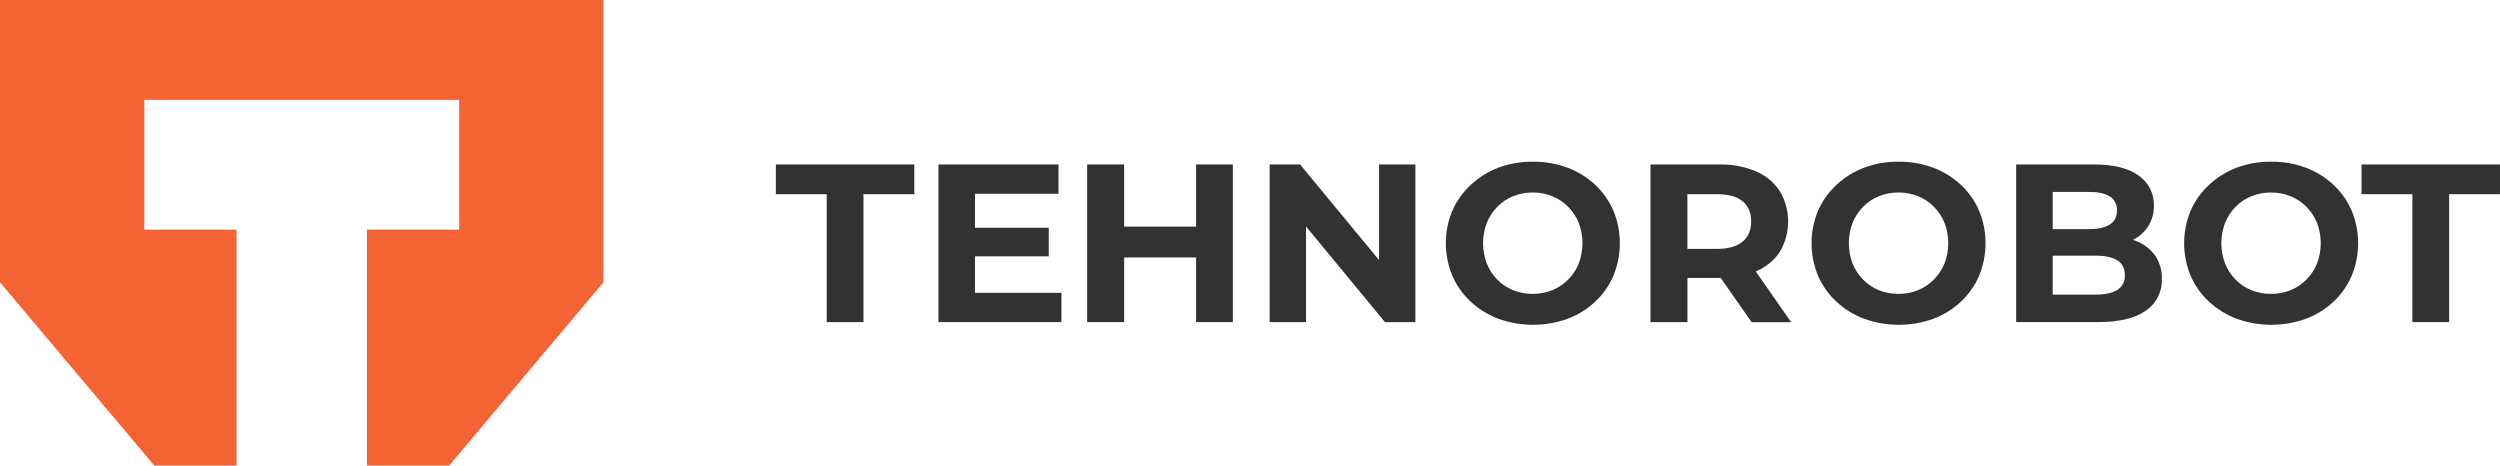 <?xml version="1.0" encoding="UTF-8"?> <svg xmlns="http://www.w3.org/2000/svg" width="145" height="27" viewBox="0 0 145 27" fill="none"> <g clip-path="url(#clip0_115_62)"> <path d="M0 0V16.372L8.948 27H13.719V13.318H8.37V5.793H26.63V13.318H21.281V27H26.053L35 16.372V0H0Z" fill="#F46334"></path> <g clip-path="url(#clip1_115_62)"> <path d="M45 11.263H47.948V18.682H50.081V11.263H53.029V9.538H45V11.263Z" fill="#323232"></path> <path d="M56.549 14.867H60.827V13.21H56.549V11.237H61.393V9.538H54.43V18.682H61.563V16.984H56.549V14.867Z" fill="#323232"></path> <path d="M69.373 13.144H65.2V9.538H63.055V18.682H65.2V14.933H69.373V18.682H71.505V9.538H69.373V13.144Z" fill="#323232"></path> <path d="M79.986 15.086L75.405 9.538H73.641V18.682H75.748V13.134L80.328 18.682H82.092V9.538H79.986V15.086Z" fill="#323232"></path> <path d="M92.511 10.711C92.049 10.281 91.506 9.945 90.913 9.725C90.27 9.488 89.588 9.371 88.903 9.378C88.216 9.37 87.534 9.489 86.892 9.73C86.301 9.957 85.76 10.296 85.298 10.728C84.844 11.149 84.482 11.658 84.234 12.224C83.734 13.431 83.734 14.785 84.234 15.992C84.481 16.56 84.844 17.072 85.298 17.494C85.764 17.926 86.309 18.263 86.904 18.487C88.198 18.954 89.617 18.956 90.913 18.493C91.506 18.273 92.049 17.938 92.511 17.507C92.968 17.083 93.331 16.569 93.576 15.998C94.077 14.787 94.077 13.428 93.576 12.217C93.33 11.647 92.968 11.134 92.511 10.711ZM91.566 15.287C91.426 15.634 91.218 15.949 90.954 16.214C90.694 16.478 90.382 16.687 90.039 16.829C89.677 16.975 89.29 17.048 88.9 17.044C88.508 17.048 88.119 16.975 87.756 16.829C87.411 16.689 87.099 16.48 86.84 16.214C86.58 15.947 86.375 15.632 86.235 15.287C85.945 14.525 85.945 13.685 86.235 12.923C86.375 12.578 86.581 12.264 86.84 11.996C87.099 11.731 87.411 11.522 87.756 11.382C88.119 11.236 88.508 11.162 88.9 11.166C89.29 11.162 89.678 11.236 90.039 11.382C90.382 11.524 90.694 11.733 90.954 11.996C91.218 12.262 91.426 12.577 91.566 12.923C91.856 13.685 91.856 14.525 91.566 15.287Z" fill="#323232"></path> <path d="M101.845 15.736C102.408 15.507 102.889 15.116 103.227 14.613C103.545 14.078 103.713 13.468 103.713 12.847C103.713 12.225 103.545 11.615 103.227 11.08C102.889 10.573 102.408 10.176 101.845 9.937C101.171 9.658 100.446 9.522 99.716 9.54H95.727V18.682H97.872V16.122H99.712C99.743 16.122 99.773 16.122 99.804 16.122L101.594 18.686H103.886L101.832 15.742L101.845 15.736ZM101.068 11.67C101.401 11.944 101.568 12.335 101.568 12.844C101.568 13.353 101.401 13.74 101.068 14.017C100.734 14.294 100.24 14.435 99.593 14.435H97.869V11.263H99.593C100.243 11.263 100.734 11.399 101.068 11.67Z" fill="#323232"></path> <path d="M113.722 10.711C113.26 10.281 112.716 9.945 112.123 9.724C111.479 9.488 110.798 9.371 110.112 9.378C109.426 9.37 108.744 9.489 108.102 9.73C107.511 9.957 106.97 10.296 106.509 10.728C106.055 11.149 105.693 11.658 105.445 12.224C104.945 13.431 104.945 14.785 105.445 15.992C105.692 16.56 106.055 17.072 106.509 17.494C106.974 17.926 107.52 18.263 108.115 18.487C109.409 18.954 110.827 18.956 112.123 18.493C112.716 18.273 113.26 17.938 113.722 17.507C114.178 17.083 114.541 16.569 114.787 15.998C115.286 14.787 115.286 13.428 114.787 12.217C114.54 11.648 114.178 11.135 113.722 10.711ZM112.776 15.287C112.636 15.633 112.428 15.948 112.164 16.214C111.904 16.478 111.593 16.687 111.25 16.829C110.888 16.975 110.501 17.048 110.111 17.044C109.72 17.047 109.333 16.974 108.97 16.829C108.625 16.69 108.314 16.48 108.056 16.214C107.796 15.947 107.59 15.632 107.449 15.287C107.161 14.525 107.161 13.685 107.449 12.923C107.59 12.578 107.796 12.264 108.056 11.996C108.314 11.73 108.626 11.521 108.97 11.382C109.334 11.236 109.723 11.162 110.116 11.166C110.506 11.162 110.893 11.236 111.255 11.382C111.598 11.524 111.909 11.732 112.169 11.996C112.432 12.262 112.64 12.577 112.781 12.923C113.071 13.685 113.071 14.525 112.781 15.287H112.776Z" fill="#323232"></path> <path d="M123.96 14.005C123.88 13.97 123.795 13.943 123.711 13.914C124.057 13.74 124.353 13.481 124.572 13.162C124.814 12.791 124.938 12.356 124.926 11.914C124.934 11.578 124.858 11.244 124.705 10.944C124.552 10.643 124.327 10.384 124.05 10.191C123.467 9.756 122.597 9.538 121.438 9.538H116.938V18.681H121.703C122.914 18.681 123.83 18.461 124.453 18.021C124.753 17.819 124.996 17.544 125.159 17.223C125.322 16.902 125.401 16.546 125.387 16.186C125.404 15.708 125.271 15.237 125.007 14.837C124.744 14.467 124.381 14.178 123.96 14.005ZM121.175 11.132C121.693 11.132 122.091 11.218 122.367 11.392C122.503 11.478 122.613 11.598 122.686 11.741C122.759 11.883 122.792 12.042 122.781 12.202C122.792 12.363 122.76 12.524 122.687 12.668C122.614 12.812 122.504 12.935 122.367 13.023C122.091 13.201 121.693 13.29 121.175 13.29H119.056V11.132H121.175ZM122.807 16.813C122.517 16.996 122.1 17.087 121.556 17.087H119.056V14.828H121.557C122.101 14.828 122.518 14.919 122.808 15.102C123.097 15.284 123.242 15.571 123.242 15.963C123.253 16.131 123.218 16.298 123.142 16.447C123.065 16.596 122.95 16.723 122.807 16.813Z" fill="#323232"></path> <path d="M135.332 10.711C134.87 10.281 134.326 9.946 133.733 9.725C133.09 9.488 132.409 9.371 131.723 9.378C131.037 9.37 130.355 9.489 129.713 9.73C129.121 9.957 128.58 10.296 128.119 10.728C127.664 11.149 127.302 11.658 127.055 12.224C126.555 13.431 126.555 14.785 127.055 15.992C127.301 16.561 127.663 17.072 128.119 17.494C128.584 17.926 129.129 18.263 129.725 18.487C131.019 18.954 132.437 18.956 133.733 18.493C134.326 18.272 134.87 17.937 135.332 17.507C135.788 17.083 136.151 16.569 136.396 15.998C136.896 14.787 136.896 13.428 136.396 12.217C136.15 11.647 135.788 11.134 135.332 10.711ZM134.386 15.287C134.246 15.633 134.038 15.948 133.774 16.214C133.514 16.478 133.203 16.687 132.859 16.829C132.498 16.975 132.111 17.048 131.721 17.044C131.328 17.048 130.939 16.975 130.576 16.829C130.231 16.689 129.919 16.48 129.661 16.214C129.4 15.947 129.194 15.632 129.055 15.287C128.765 14.525 128.765 13.685 129.055 12.923C129.195 12.578 129.4 12.263 129.661 11.996C129.919 11.731 130.231 11.522 130.576 11.382C130.939 11.236 131.328 11.162 131.721 11.166C132.111 11.162 132.498 11.236 132.859 11.382C133.203 11.524 133.514 11.733 133.774 11.996C134.038 12.262 134.245 12.577 134.386 12.923C134.676 13.685 134.676 14.525 134.386 15.287Z" fill="#323232"></path> <path d="M136.969 9.538V11.263H139.918V18.682H142.05V11.263H144.999V9.538H136.969Z" fill="#323232"></path> </g> </g> <defs> <clipPath id="clip0_115_62"> <rect width="145" height="27" fill="white"></rect> </clipPath> <clipPath id="clip1_115_62"> <rect width="100" height="9.836" fill="white" transform="translate(45 9)"></rect> </clipPath> </defs> </svg> 